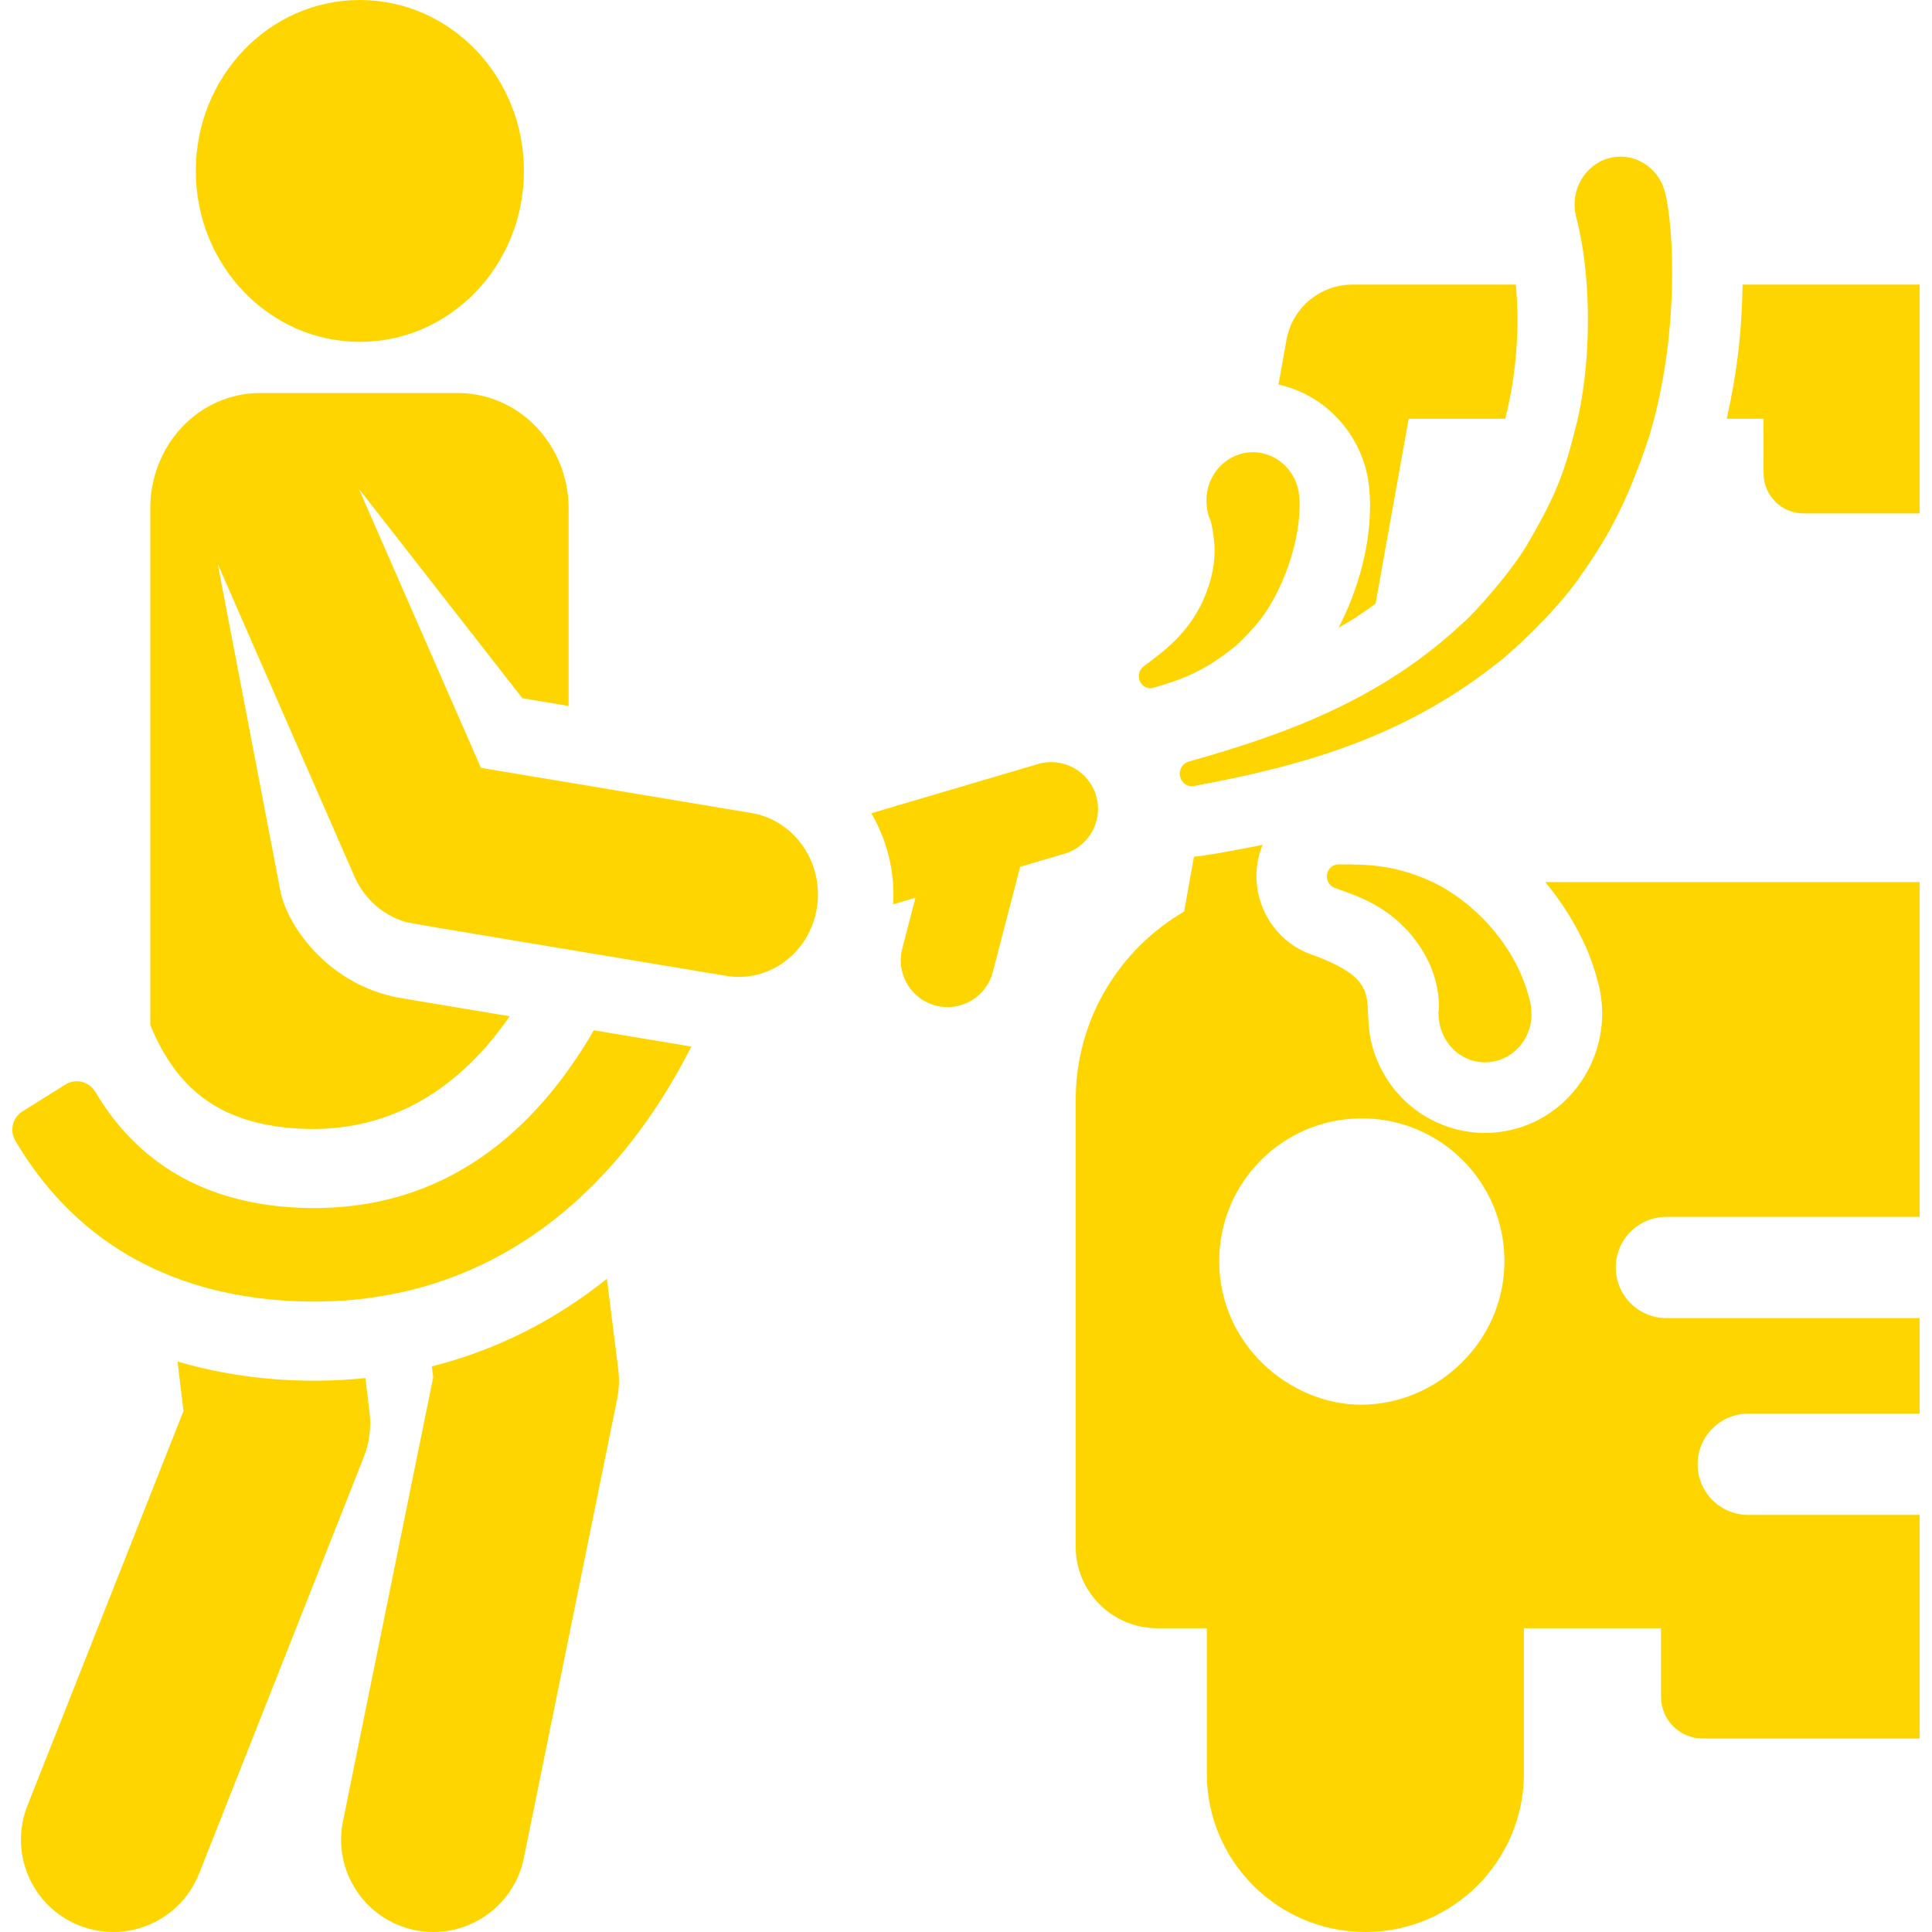 <!DOCTYPE svg PUBLIC "-//W3C//DTD SVG 1.1//EN" "http://www.w3.org/Graphics/SVG/1.1/DTD/svg11.dtd">
<!-- Uploaded to: SVG Repo, www.svgrepo.com, Transformed by: SVG Repo Mixer Tools -->
<svg fill="#ffd500" height="800px" width="800px" version="1.1" id="Layer_1" xmlns="http://www.w3.org/2000/svg" xmlns:xlink="http://www.w3.org/1999/xlink" viewBox="0 0 512 512" xml:space="preserve">
<g id="SVGRepo_bgCarrier" stroke-width="0"/>
<g id="SVGRepo_tracerCarrier" stroke-linecap="round" stroke-linejoin="round"/>
<g id="SVGRepo_iconCarrier"> <g> <g> <path d="M441.605,322.478h67.129v-88.722h-99.217c5.93,7.16,11.279,16.342,13.654,25.422c5.052,16.318-3.789,33.984-19.755,39.418 c-16.31,5.553-34.122-3.366-39.447-20.343c-4.003-12.767,4.186-17.889-16.614-25.367c-8.035-2.896-13.359-10.219-14.254-18.304 c-0.397-3.589,0.049-7.19,1.5-10.708c-1.442,0.354-15.631,3.081-18.186,3.151l-2.605,14.544 c-17.181,10.001-28.74,28.604-28.74,49.918v118.394c0,11.933,9.674,21.608,21.608,21.608h13.138v38.494 c0,23.205,18.812,42.016,42.017,42.016c23.205,0,42.017-18.811,42.017-42.016v-38.494h36.338v18.186 c0,6.106,4.95,11.057,11.057,11.057h57.489v-59.245v-0.024h-45.434c-7.407,0-13.412-6.005-13.412-13.412 c0-7.407,6.005-13.412,13.412-13.412h45.434v-25.337h-67.129c-7.407,0-13.412-6.005-13.412-13.412 S434.198,322.478,441.605,322.478z M360.742,372.26c-18.89,0-37.644-15.918-37.644-38.086c0-20.874,16.921-37.795,37.795-37.795 s37.795,16.921,37.795,37.795C398.689,355.857,380.542,372.26,360.742,372.26z"/> </g> </g> <g> <g> <path d="M401.709,75.418h-43.276c-8.608,0-15.981,6.169-17.498,14.643l-2.121,11.845c10.747,2.41,19.552,10.447,22.902,21.524 c2.721,8.997,1.822,25.856-6.959,42.888c1.753-1.009,3.832-2.036,9.778-6.333l8.775-49.016h25.589 C401.91,99.126,402.762,86.738,401.709,75.418z"/> </g> </g> <g> <g> <path d="M461.795,75.417c-0.219,14.045-1.741,24.549-4.197,35.552h9.754c0,3.313,0.02,11.627,0.02,14.501 c0,5.848,4.741,10.588,10.588,10.588h30.774v-31.707V75.417H461.795z"/> </g> </g> <g> <g> <path d="M97.928,374.304l-1.083-9.101c-16.438,1.687-33.826,0.343-49.785-4.38l1.562,13.124L7.263,478.54 c-4.967,12.563,1.189,26.772,13.752,31.74c12.564,4.968,26.772-1.192,31.739-13.752l43.631-110.34 C97.877,382.416,98.407,378.332,97.928,374.304z"/> </g> </g> <g> <g> <path d="M163.839,362.892l-3.008-24.004c-13.946,11.17-29.474,18.95-46.39,23.216l0.362,2.89l-23.917,117.67 c-2.69,13.237,5.859,26.15,19.098,28.84c13.231,2.69,26.149-5.855,28.84-19.098l24.715-121.601 C164.068,368.202,164.169,365.529,163.839,362.892z"/> </g> </g> <g> <g> <path d="M290.474,210.855c-1.936-6.565-8.831-10.313-15.394-8.378l-44.189,13.042c4.172,7.086,6.327,15.446,5.793,24.133 l5.928-1.75l-3.504,13.483c-1.722,6.624,2.252,13.39,8.877,15.111c6.618,1.722,13.388-2.248,15.111-8.877l7.252-27.903 l11.745-3.466C288.66,224.311,292.412,217.419,290.474,210.855z"/> </g> </g> <g> <g> <ellipse cx="95.367" cy="45.298" rx="43.476" ry="45.298"/> </g> </g> <g> <g> <path d="M157.366,273.038c-1.824,3.161-3.851,6.38-6.099,9.572c-18.475,26.245-42.838,38.838-72.431,37.435 c-27.983-1.33-44.194-14.842-53.574-30.696c-0.784-1.324-2.069-2.276-3.564-2.64c-1.495-0.363-3.076-0.11-4.38,0.707 l-11.375,7.126c-2.617,1.64-3.453,5.057-1.892,7.72c14.745,25.163,39.158,40.903,73.608,42.541 c38.542,1.825,71.096-15.153,94.366-48.628c4.444-6.394,8.136-12.809,11.177-18.824L157.366,273.038z"/> </g> </g> <g> <g> <path d="M199.103,215.451l-71.648-11.958l-32.358-73.966l43.337,55.512l12.257,2.045v-52.325c0-16.9-13.148-30.6-29.368-30.6 H68.948c-16.22,0-29.125,13.7-29.125,30.6v136.868c7.376,18.046,19.714,26.523,40.005,27.488 c23.486,1.117,41.888-10.444,55.241-29.795c-31.172-5.202-29.379-4.872-31.113-5.273c-17.7-4.091-27.947-19.037-29.664-27.994 l-16.6-86.631l36.252,82.866c2.36,5.395,6.704,9.522,11.989,11.502c2.635,0.987-3.625-0.222,86.534,14.825 c11.442,1.912,22.199-6.212,24.03-18.124C218.318,228.643,210.607,217.37,199.103,215.451z"/> </g> </g> <g> <g> <path d="M441.223,50.864c-1.773-6.763-8.472-10.751-14.965-8.903c-6.261,1.782-10.384,8.537-8.519,15.688 c3.696,14.091,4.321,35.226,0.484,52.932c-3.168,12.893-4.844,18.841-12.967,32.82c-4.424,7.897-14.623,19.19-17.38,21.511 c-21.242,19.991-45.965,29.38-72.711,36.873c-1.899,0.53-2.745,2.228-2.472,3.83c0.306,1.795,1.95,3.007,3.691,2.686 c28.646-5.304,55.258-12.71,80.253-32.438c3.247-2.312,15.694-13.751,21.883-22.771c6.516-9.224,12.119-18.105,18.453-37.192 C445.141,89.205,443.634,60.101,441.223,50.864z"/> </g> </g> <g> <g> <path d="M343.816,128.846c-2.05-6.778-8.985-10.542-15.492-8.406c-6.173,2.026-10.311,8.917-7.92,16.621 c0.591,0.683,1.157,4.492,1.225,5.419c0.88,6.014-0.661,11.972-2.985,17.076c-4.1,8.439-9.53,12.53-15.579,17.058 c-1.028,0.775-1.525,2.169-1.141,3.507c0.485,1.69,2.193,2.65,3.817,2.144c6.5-2.03,12.591-3.583,22.068-11.371 c1.112-1.092,5.799-5.536,8.179-9.554C343.602,149.269,345.582,134.687,343.816,128.846z"/> </g> </g> <g> <g> <path d="M405.18,264.298c-3.344-12.827-12.909-23.623-23.513-29.534c-11.156-5.818-19.65-5.692-26.969-5.687 c-1.269,0.003-2.46,0.831-2.898,2.152c-0.554,1.669,0.296,3.488,1.896,4.065l0.344,0.123c6.348,2.288,12.825,4.475,19.28,11.546 c5.406,6.238,8.206,13.156,8.003,20.75c-0.016,0.091-0.057,0.152-0.11,0.268c-0.212,9.736,8.394,15.562,16.177,12.912 C403.315,278.876,407.593,272.21,405.18,264.298z"/> </g> </g> </g>
</svg>